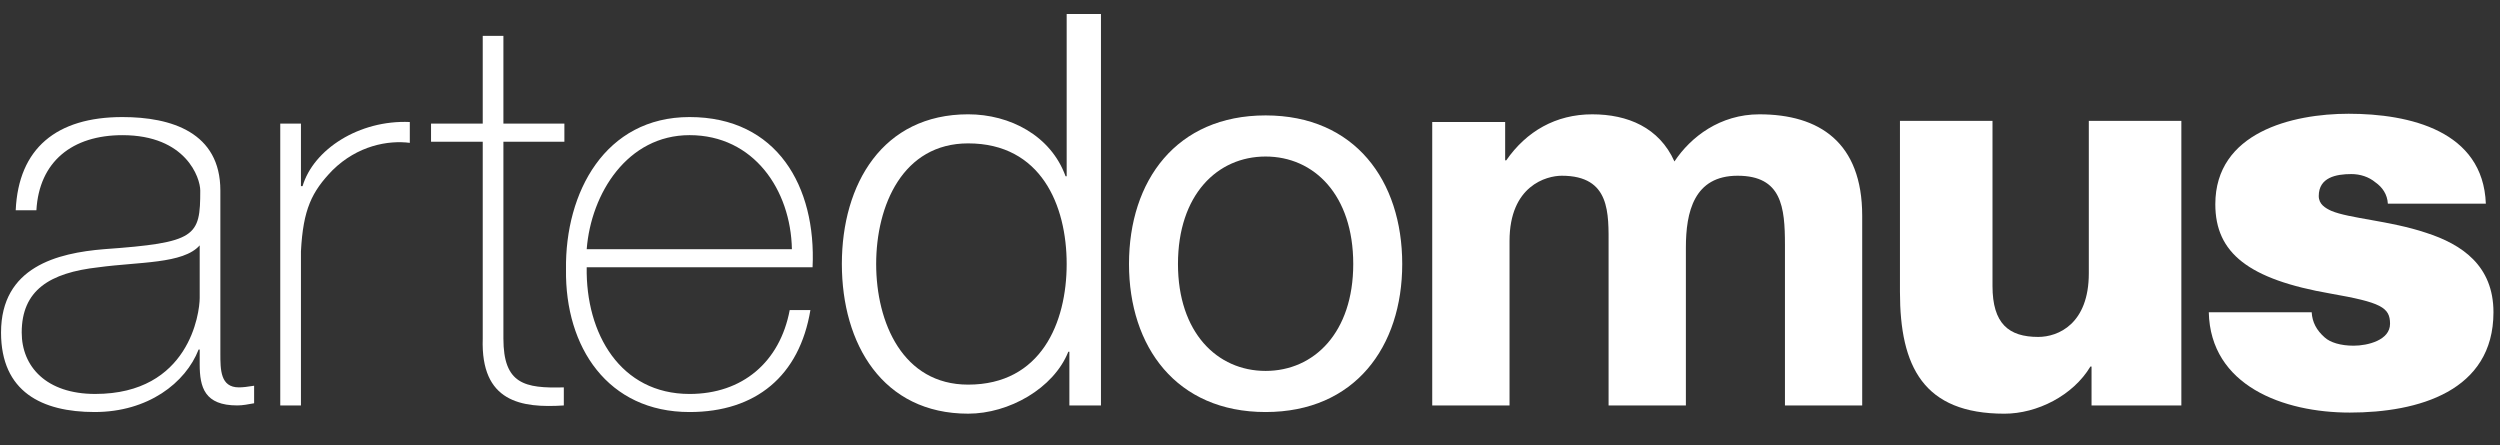 <?xml version="1.0" encoding="UTF-8"?>
<!-- Generated by Pixelmator Pro 3.5.8 -->
<svg width="522" height="93" viewBox="0 0 522 93" xmlns="http://www.w3.org/2000/svg">
    <rect x="0" y="0" width="522" height="93" fill="#333333" stroke="none"/>
    <path id="Path" fill="white" stroke="none" d="M 41.696 51.231 C 38.29 55.124 28.968 54.66 20.56 55.811 C 10.328 56.952 4.533 60.619 4.533 69.432 C 4.533 76.528 9.65 82.256 19.872 82.256 C 39.539 82.256 41.696 65.314 41.696 62.222 Z M 46.011 73.784 C 46.011 77.218 46.011 80.884 49.882 80.884 C 50.674 80.884 51.698 80.767 53.06 80.541 L 53.06 84.203 C 51.813 84.428 50.674 84.654 49.535 84.654 C 42.72 84.654 41.696 80.884 41.696 76.074 L 41.696 72.986 L 41.471 72.986 C 38.741 79.966 30.9 86.031 19.76 86.031 C 8.737 86.031 0.218 81.8 0.218 69.432 C 0.218 55.693 12.036 52.831 21.694 52.031 C 41.014 50.654 41.814 49.398 41.814 39.782 C 41.814 37.148 38.857 28.222 25.557 28.222 C 15.104 28.222 8.173 33.72 7.601 43.903 L 3.281 43.903 C 3.851 30.971 11.803 24.442 25.557 24.442 C 35.784 24.442 46.011 27.645 46.011 39.782 Z"/>
    <path id="path1" fill="white" stroke="none" d="M 62.837 38.864 L 63.176 38.864 C 65.451 31.192 74.996 25.014 85.567 25.475 L 85.567 29.827 C 81.021 29.25 74.657 30.394 69.427 35.546 C 65.107 40.01 63.294 43.677 62.837 52.49 L 62.837 84.662 L 58.518 84.662 L 58.518 25.814 L 62.837 25.814 Z"/>
    <path id="path2" fill="white" stroke="none" d="M 117.844 29.594 L 105.111 29.594 L 105.111 70.691 C 105.111 80.192 109.543 81.11 117.726 80.884 L 117.726 84.659 C 108.866 85.231 100.344 83.972 100.796 70.691 L 100.796 29.594 L 90 29.594 L 90 25.814 L 100.796 25.814 L 100.796 7.495 L 105.111 7.495 L 105.111 25.814 L 117.844 25.814 Z"/>
    <path id="path3" fill="white" stroke="none" d="M 165.349 52.033 C 165.118 39.671 157.389 28.219 143.981 28.219 C 131.028 28.219 123.409 40.355 122.504 52.033 Z M 122.504 55.808 C 122.27 69.665 129.548 82.258 143.981 82.258 C 155.004 82.258 162.843 75.617 164.892 64.739 L 169.212 64.739 C 166.934 78.476 157.846 86.033 143.981 86.033 C 126.934 86.033 117.958 72.524 118.182 56.269 C 117.958 40.13 126.364 24.441 143.981 24.441 C 162.279 24.441 170.461 38.981 169.664 55.808 Z"/>
    <path id="path4" fill="white" stroke="none" d="M 202.149 80.31 C 217.376 80.31 222.721 67.373 222.721 55.119 C 222.721 42.877 217.376 29.938 202.149 29.938 C 188.511 29.938 182.944 42.877 182.944 55.119 C 182.944 67.373 188.511 80.31 202.149 80.31 M 229.881 84.659 L 223.286 84.659 L 223.286 73.443 L 223.065 73.443 C 219.992 81.113 210.671 86.375 202.149 86.375 C 184.301 86.375 175.78 71.835 175.78 55.119 C 175.78 38.407 184.301 23.868 202.149 23.868 C 210.901 23.868 219.423 28.335 222.491 36.802 L 222.721 36.802 L 222.721 2.92 L 229.881 2.92 Z"/>
    <path id="path5" fill="white" stroke="none" d="M 264.258 77.448 C 274.38 77.448 282.558 69.43 282.558 55.123 C 282.558 40.702 274.38 32.683 264.258 32.683 C 254.144 32.683 245.961 40.702 245.961 55.123 C 245.961 69.43 254.144 77.448 264.258 77.448 M 264.258 24.098 C 282.899 24.098 292.785 37.722 292.785 55.123 C 292.785 72.409 282.899 86.033 264.258 86.033 C 245.618 86.033 235.734 72.409 235.734 55.123 C 235.734 37.722 245.618 24.098 264.258 24.098"/>
    <path id="path6" fill="white" stroke="none" d="M 299.05 25.471 L 314.277 25.471 L 314.277 33.482 L 314.505 33.482 C 318.712 27.418 324.848 23.871 332.458 23.871 C 339.851 23.871 346.441 26.617 349.624 33.713 C 353.035 28.564 359.171 23.871 367.352 23.871 C 379.854 23.871 388.827 29.708 388.827 45.052 L 388.827 84.66 L 372.697 84.66 L 372.697 51.114 C 372.697 43.216 372.015 36.693 362.809 36.693 C 353.713 36.693 352.012 44.247 352.012 51.691 L 352.012 84.66 L 335.872 84.66 L 335.872 51.458 C 335.872 44.593 336.326 36.693 326.102 36.693 C 322.918 36.693 315.19 38.752 315.19 50.314 L 315.19 84.66 L 299.05 84.66 Z"/>
    <path id="path7" fill="white" stroke="none" d="M 455.467 84.659 L 436.713 84.659 L 436.713 76.53 L 436.482 76.53 C 432.85 82.599 425.352 86.379 418.526 86.379 C 401.597 86.379 396.71 76.53 396.71 60.962 L 396.71 25.242 L 416.033 25.242 L 416.033 59.705 C 416.033 67.604 419.439 70.35 425.58 70.35 C 429.785 70.35 436.144 67.604 436.144 57.07 L 436.144 25.242 L 455.467 25.242 Z"/>
    <path id="path8" fill="white" stroke="none" d="M 498.585 42.528 C 498.474 40.586 497.453 39.099 495.974 38.066 C 494.604 36.92 492.79 36.345 490.969 36.345 C 487.788 36.345 484.156 37.037 484.156 40.927 C 484.156 42.646 485.518 43.443 486.765 44.02 C 490.513 45.62 499.042 46.082 506.542 48.597 C 514.045 51.002 520.635 55.467 520.635 65.198 C 520.635 81.684 504.949 86.146 490.628 86.146 C 476.766 86.146 461.534 80.54 461.196 65.198 L 482.681 65.198 C 482.789 67.262 483.699 68.973 485.403 70.463 C 486.537 71.494 488.696 72.181 491.428 72.181 C 494.383 72.181 499.042 71.037 499.042 67.601 C 499.042 64.165 497.105 63.139 486.652 61.306 C 469.491 58.331 462.558 52.831 462.558 42.646 C 462.558 27.65 478.587 23.752 490.402 23.752 C 503.13 23.752 518.472 27.306 519.044 42.528 Z"/>
</svg>
